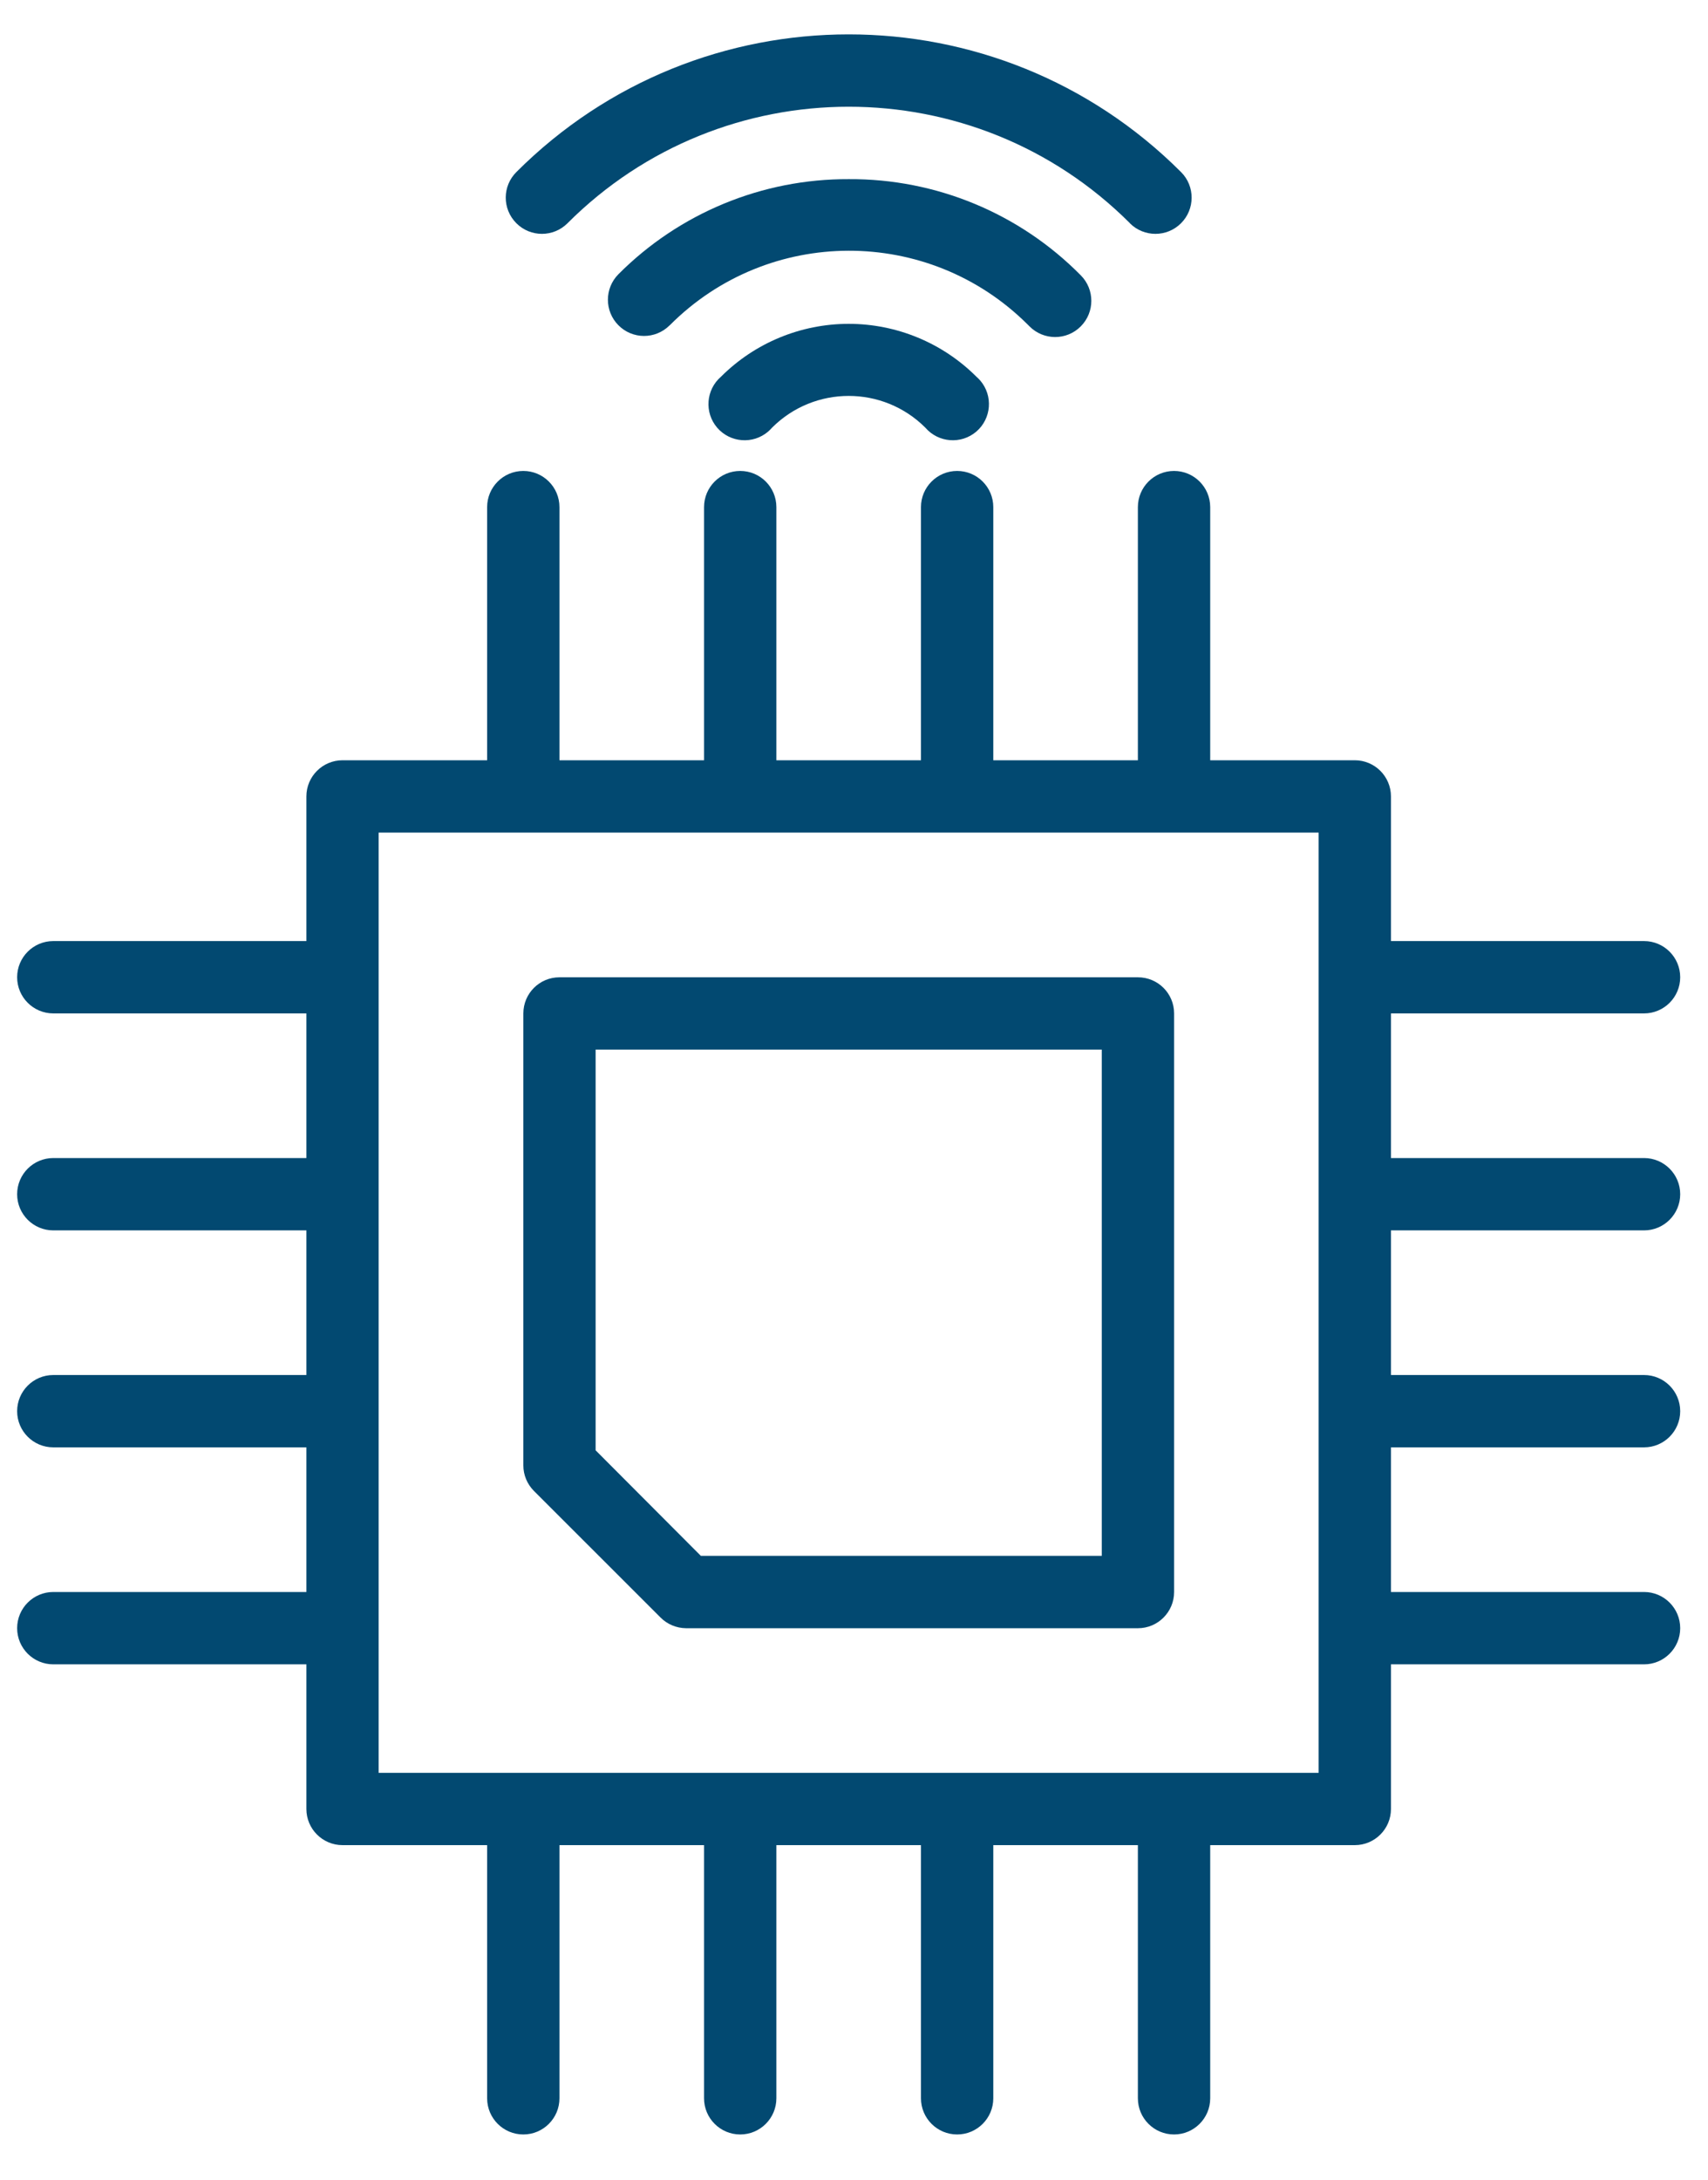 <?xml version="1.0" encoding="UTF-8"?>
<svg xmlns="http://www.w3.org/2000/svg" xmlns:xlink="http://www.w3.org/1999/xlink" width="29px" height="37px" viewBox="0 0 29 37" version="1.1">
  <title>Group 2</title>
  <g id="Page-16" stroke="none" stroke-width="1" fill="none" fill-rule="evenodd">
    <g id="Group-2" transform="translate(0.291, 0.583)" fill="#024971">
      <path d="M14.119,2.458 C12.652,2.452 11.244,3.033 10.209,4.072 C9.971,4.312 9.971,4.698 10.209,4.938 C10.448,5.179 10.836,5.18 11.077,4.941 C11.078,4.94 11.079,4.939 11.081,4.938 C12.755,3.256 15.476,3.251 17.157,4.925 C17.168,4.935 17.178,4.946 17.188,4.956 C17.427,5.197 17.816,5.199 18.056,4.96 C18.057,4.959 18.059,4.958 18.06,4.956 C18.298,4.717 18.298,4.33 18.06,4.091 C17.02,3.037 15.599,2.449 14.119,2.458" id="Fill-7075"></path>
      <path d="M19.76,2.336 C16.644,-0.778 11.594,-0.778 8.478,2.336 C8.237,2.575 8.235,2.962 8.474,3.204 L8.478,3.208 C8.717,3.446 9.104,3.446 9.343,3.208 C11.979,0.57 16.255,0.569 18.892,3.204 C18.893,3.205 18.894,3.207 18.894,3.208 C19.134,3.446 19.521,3.446 19.76,3.208 C20.001,2.969 20.002,2.579 19.764,2.34 C19.762,2.337 19.761,2.337 19.76,2.336" id="Fill-7077"></path>
      <path d="M14.119,4.914 C13.307,4.914 12.527,5.236 11.952,5.81 C11.695,6.031 11.665,6.418 11.885,6.676 C12.106,6.933 12.493,6.963 12.751,6.743 C12.775,6.722 12.797,6.7 12.818,6.676 C13.537,5.958 14.701,5.958 15.42,6.676 C15.641,6.933 16.028,6.963 16.286,6.743 C16.543,6.522 16.573,6.135 16.353,5.877 C16.332,5.853 16.31,5.831 16.286,5.81 C15.711,5.236 14.931,4.914 14.119,4.914" id="Fill-7079"></path>
      <path d="M10.921,26.87 C11.036,26.988 11.193,27.053 11.357,27.055 L19.03,27.055 C19.369,27.055 19.644,26.779 19.644,26.441 L19.644,16.619 C19.644,16.28 19.369,16.006 19.03,16.006 L9.208,16.006 C8.869,16.006 8.595,16.28 8.595,16.619 L8.595,24.293 C8.595,24.453 8.659,24.608 8.773,24.723 L10.921,26.87 Z M9.822,17.233 L18.416,17.233 L18.416,25.826 L11.608,25.826 L9.822,24.035 L9.822,17.233 Z" id="Fill-7081"></path>
      <path d="M27.623,16.619 C27.962,16.619 28.237,16.344 28.237,16.005 C28.237,15.666 27.962,15.391 27.623,15.391 L23.326,15.391 L23.326,12.936 C23.326,12.597 23.051,12.322 22.712,12.322 L20.257,12.322 L20.257,8.025 C20.257,7.686 19.982,7.411 19.643,7.411 C19.304,7.411 19.029,7.686 19.029,8.025 L19.029,12.322 L16.574,12.322 L16.574,8.025 C16.574,7.686 16.299,7.411 15.96,7.411 C15.621,7.411 15.346,7.686 15.346,8.025 L15.346,12.322 L12.891,12.322 L12.891,8.025 C12.891,7.686 12.616,7.411 12.277,7.411 C11.938,7.411 11.663,7.686 11.663,8.025 L11.663,12.322 L9.208,12.322 L9.208,8.025 C9.208,7.686 8.933,7.411 8.594,7.411 C8.255,7.411 7.98,7.686 7.98,8.025 L7.98,12.322 L5.525,12.322 C5.186,12.322 4.911,12.597 4.911,12.936 L4.911,15.391 L0.614,15.391 C0.275,15.391 0,15.666 0,16.005 C0,16.344 0.275,16.619 0.614,16.619 L4.911,16.619 L4.911,19.074 L0.614,19.074 C0.275,19.074 0,19.349 0,19.688 C0,20.027 0.275,20.302 0.614,20.302 L4.911,20.302 L4.911,22.757 L0.614,22.757 C0.275,22.757 0,23.032 0,23.371 C0,23.71 0.275,23.985 0.614,23.985 L4.911,23.985 L4.911,26.44 L0.614,26.44 C0.275,26.44 0,26.715 0,27.054 C0,27.393 0.275,27.668 0.614,27.668 L4.911,27.668 L4.911,30.123 C4.911,30.462 5.186,30.737 5.525,30.737 L7.98,30.737 L7.98,35.034 C7.98,35.373 8.255,35.648 8.594,35.648 C8.933,35.648 9.208,35.373 9.208,35.034 L9.208,30.737 L11.663,30.737 L11.663,35.034 C11.663,35.373 11.938,35.648 12.277,35.648 C12.616,35.648 12.891,35.373 12.891,35.034 L12.891,30.737 L15.346,30.737 L15.346,35.034 C15.346,35.373 15.621,35.648 15.96,35.648 C16.299,35.648 16.574,35.373 16.574,35.034 L16.574,30.737 L19.029,30.737 L19.029,35.034 C19.029,35.373 19.304,35.648 19.643,35.648 C19.982,35.648 20.257,35.373 20.257,35.034 L20.257,30.737 L22.712,30.737 C23.051,30.737 23.326,30.462 23.326,30.123 L23.326,27.668 L27.623,27.668 C27.962,27.668 28.237,27.393 28.237,27.054 C28.237,26.715 27.962,26.44 27.623,26.44 L23.326,26.44 L23.326,23.985 L27.623,23.985 C27.962,23.985 28.237,23.71 28.237,23.371 C28.237,23.032 27.962,22.757 27.623,22.757 L23.326,22.757 L23.326,20.302 L27.623,20.302 C27.962,20.302 28.237,20.027 28.237,19.688 C28.237,19.349 27.962,19.074 27.623,19.074 L23.326,19.074 L23.326,16.619 L27.623,16.619 Z M6.138,29.51 L22.098,29.51 L22.098,13.55 L6.138,13.55 L6.138,29.51 Z" id="Fill-7083"></path>
    </g>
  </g>
</svg>
